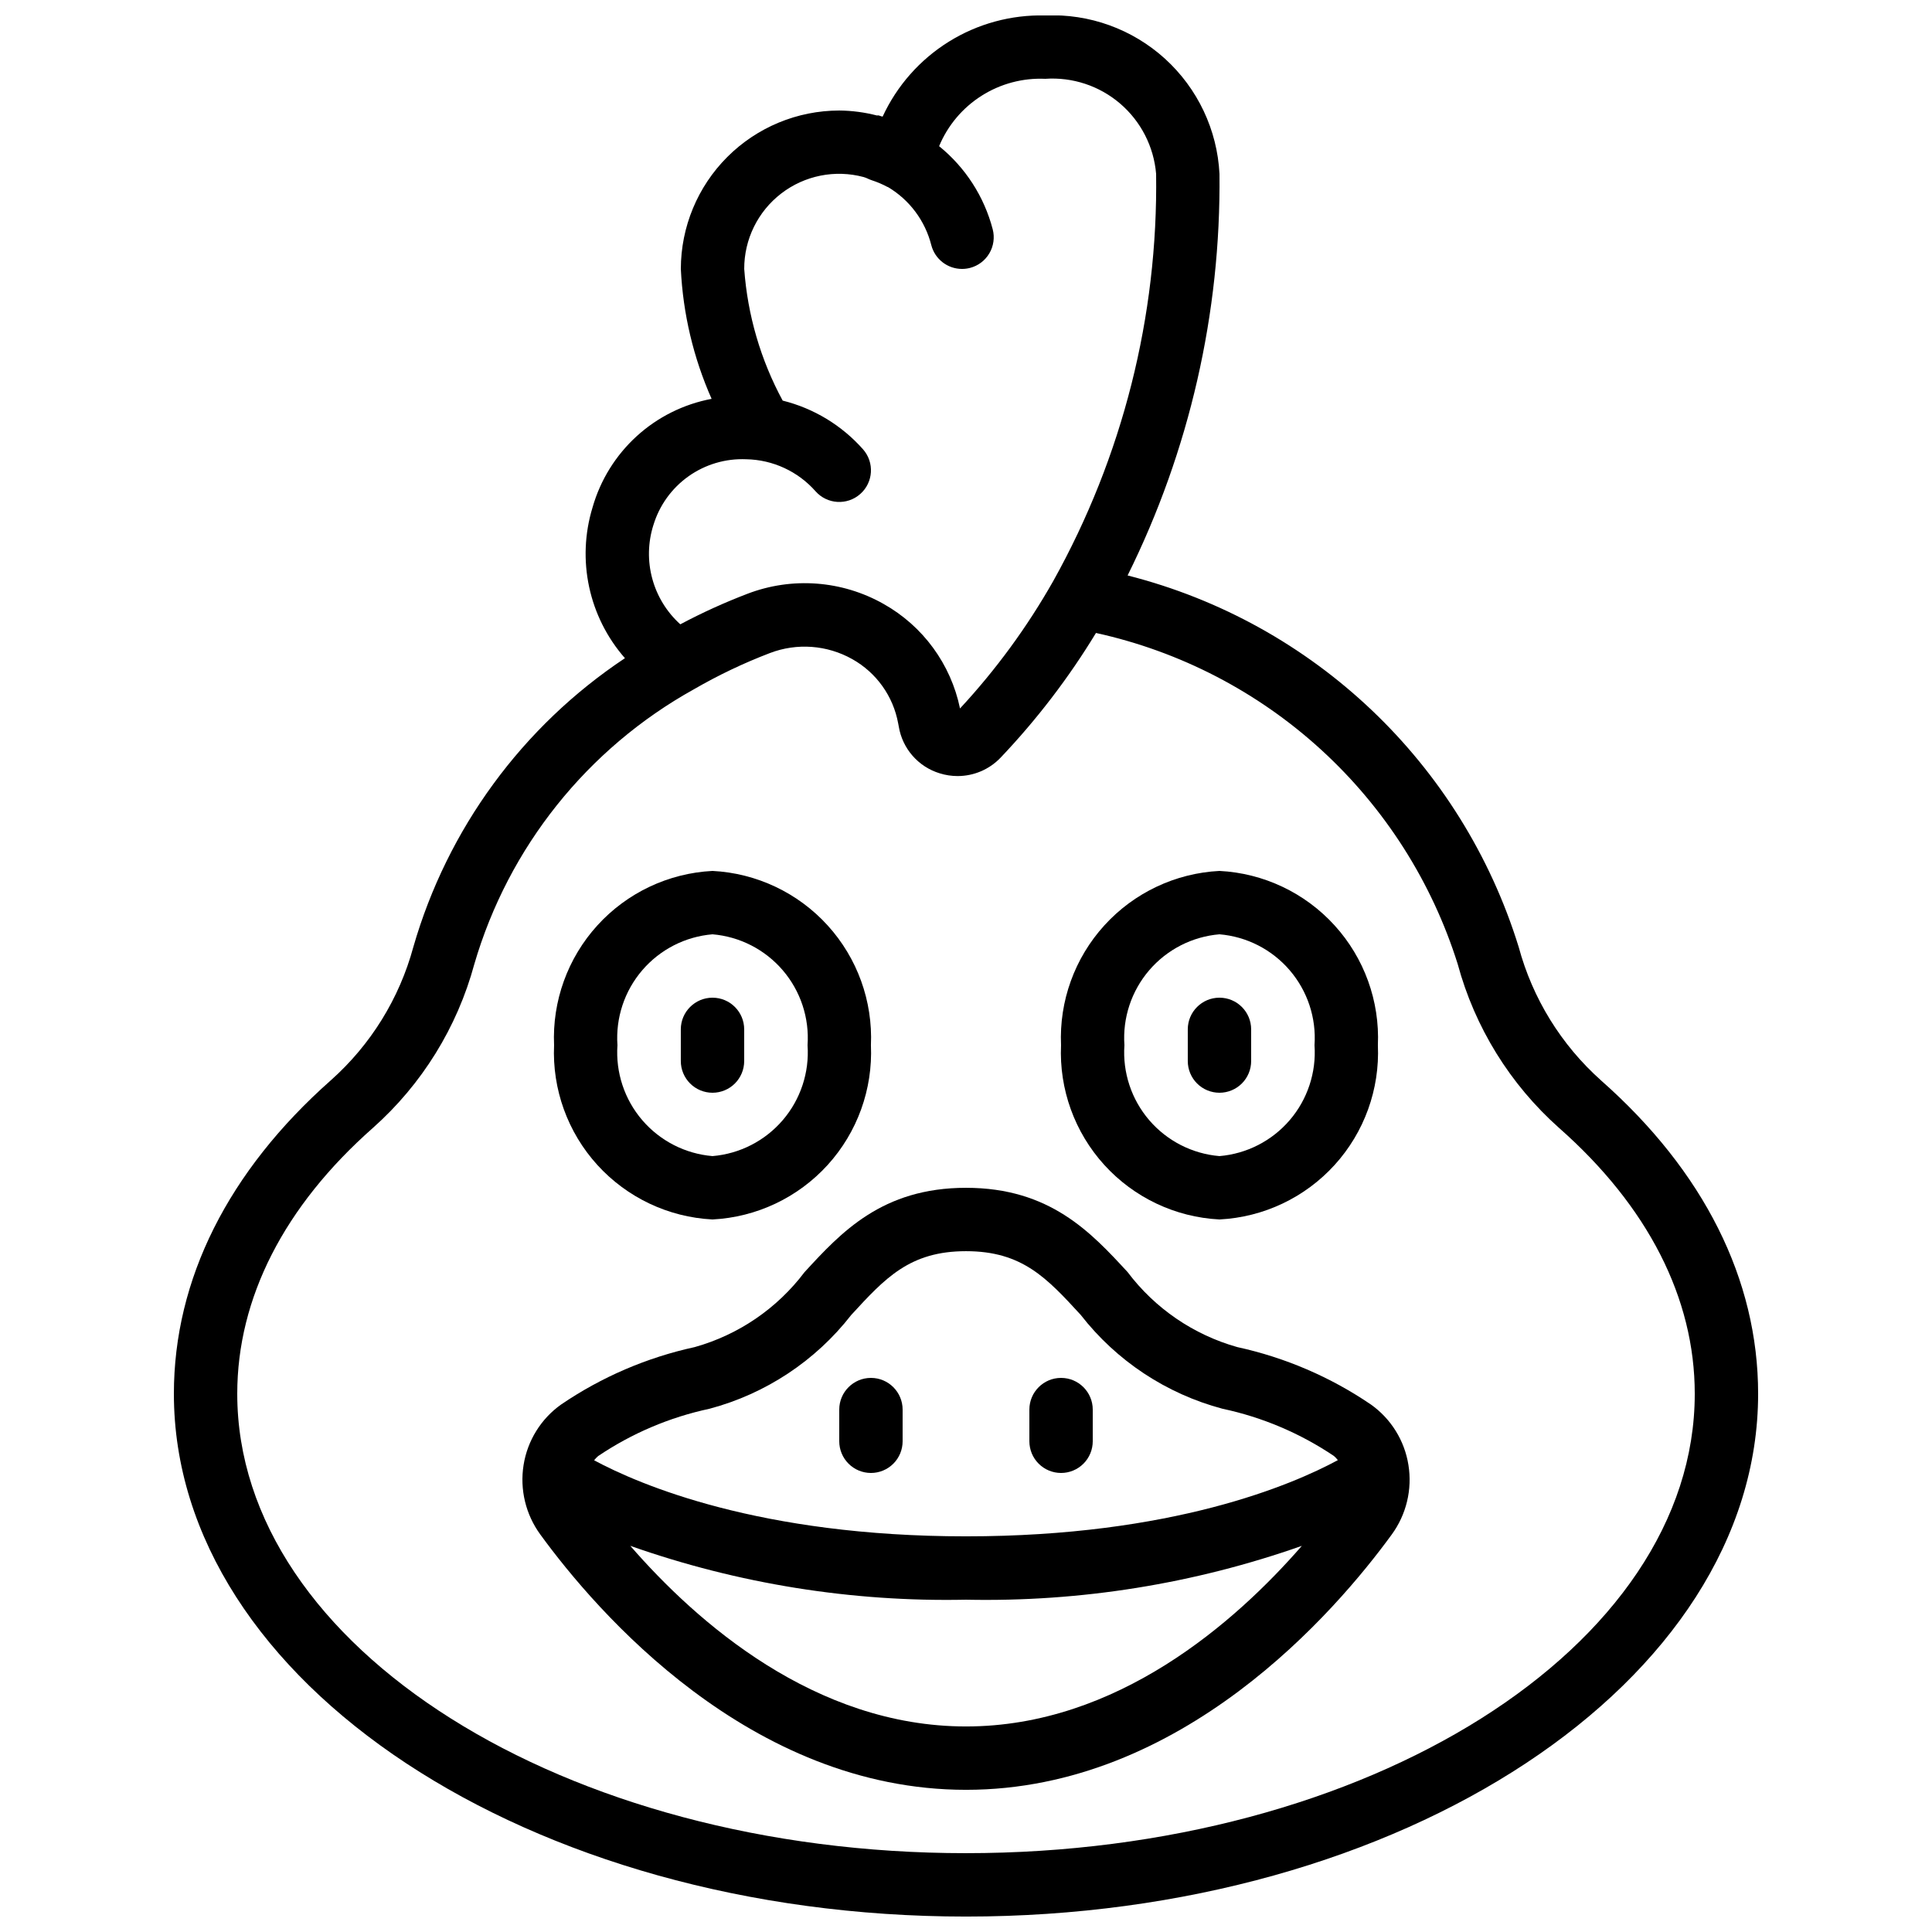 <?xml version="1.0" encoding="UTF-8"?>
<!-- Uploaded to: SVG Repo, www.svgrepo.com, Generator: SVG Repo Mixer Tools -->
<svg width="800px" height="800px" version="1.1" viewBox="144 144 512 512" xmlns="http://www.w3.org/2000/svg">
 <defs>
  <clipPath id="a">
   <path d="m190 148.09h420v503.81h-420z"/>
  </clipPath>
 </defs>
 <g clip-path="url(#a)">
  <path d="m568.3 430.33c-10.559-9.418-18.148-21.707-21.832-35.367-15.035-48.637-54.301-85.938-103.64-98.461 16.391-33.059 24.734-69.523 24.348-106.42-0.594-11.676-5.785-22.645-14.438-30.512-8.652-7.863-20.062-11.988-31.742-11.473-9.016-0.227-17.898 2.191-25.555 6.953-7.656 4.766-13.75 11.664-17.531 19.848l-0.301-0.059c-0.242-0.066-0.461-0.168-0.695-0.234-0.234-0.066-0.336 0-0.512 0h-0.004c-3.262-0.844-6.613-1.285-9.984-1.316-11.129 0.012-21.801 4.441-29.672 12.312-7.871 7.867-12.297 18.539-12.312 29.672 0.57 11.879 3.336 23.551 8.156 34.426-7.41 1.395-14.285 4.82-19.855 9.898-5.57 5.078-9.621 11.605-11.691 18.852-4.262 13.914-1.016 29.039 8.578 39.977-27.18 18.074-47.059 45.215-56.09 76.582-3.699 13.625-11.285 25.879-21.832 35.266-27.215 24.09-41.613 52.797-41.613 83.086 0 76.41 94.172 138.55 209.92 138.55s209.92-62.137 209.92-138.55c-0.004-30.289-14.402-58.996-41.625-83.027zm-251.14-147.18c1.582-5.227 4.859-9.773 9.316-12.934 4.453-3.156 9.832-4.742 15.285-4.508 7.035 0.129 13.695 3.203 18.355 8.473 3.066 3.481 8.375 3.812 11.852 0.742 3.481-3.066 3.812-8.371 0.742-11.852-5.629-6.356-13.051-10.855-21.293-12.906-5.836-10.777-9.309-22.672-10.191-34.895-0.023-7.828 3.602-15.219 9.809-19.992 6.203-4.773 14.277-6.387 21.836-4.359 0.746 0.203 1.402 0.605 2.125 0.84 1.453 0.469 2.856 1.066 4.199 1.789h0.082c5.742 3.402 9.891 8.953 11.531 15.426 0.957 3.703 4.301 6.293 8.129 6.297 0.711 0 1.418-0.09 2.106-0.262 2.16-0.555 4.008-1.945 5.141-3.867 1.133-1.918 1.457-4.211 0.898-6.367-2.262-8.672-7.242-16.395-14.207-22.035 2.289-5.5 6.215-10.164 11.246-13.355 5.031-3.195 10.922-4.762 16.875-4.496 7.223-0.504 14.359 1.855 19.859 6.57 5.496 4.715 8.922 11.402 9.527 18.621 0.527 37.746-8.879 74.969-27.273 107.93-6.894 12.168-15.184 23.492-24.695 33.746-2.422-11.738-9.816-21.848-20.27-27.711-11.012-6.223-24.23-7.211-36.047-2.688-6.098 2.328-12.047 5.031-17.809 8.098-3.586-3.242-6.168-7.441-7.43-12.109-1.266-4.664-1.16-9.594 0.301-14.199zm82.844 351.96c-106.5 0-193.13-54.578-193.13-121.75 0-25.332 12.426-49.691 35.965-70.465 12.988-11.547 22.328-26.637 26.867-43.414 9.059-30.977 29.961-57.137 58.176-72.809 6.449-3.731 13.191-6.945 20.152-9.605 7.152-2.738 15.156-2.144 21.832 1.613 6.383 3.578 10.84 9.812 12.156 17.012l0.16 0.84c0.473 2.875 1.738 5.562 3.656 7.754 1.918 2.195 4.414 3.809 7.203 4.656 1.531 0.477 3.129 0.723 4.734 0.723 4.289 0 8.391-1.75 11.359-4.844 9.598-10.09 18.082-21.18 25.309-33.078 22.285 4.894 42.879 15.578 59.711 30.98 16.828 15.402 29.297 34.973 36.141 56.734 4.539 16.789 13.875 31.891 26.867 43.453 23.539 20.758 35.965 45.117 35.965 70.449 0 67.176-86.629 121.75-193.12 121.75z"/>
 </g>
 <path d="m507.29 516.2c-10.715-7.289-22.73-12.449-35.395-15.207-11.602-3.266-21.816-10.25-29.066-19.875-9.668-10.473-20.574-22.336-42.824-22.336s-33.16 11.863-42.781 22.336h-0.004c-7.262 9.633-17.492 16.617-29.109 19.875-12.664 2.754-24.68 7.918-35.395 15.207-5.336 3.781-8.922 9.555-9.957 16.012-1.047 6.504 0.555 13.16 4.449 18.473 14.82 20.344 55.461 67.637 112.8 67.637 57.332 0 97.973-47.289 112.79-67.621 3.894-5.312 5.5-11.969 4.449-18.473-1.027-6.465-4.617-12.242-9.957-16.027zm-175.26 1.133c14.895-3.965 28.086-12.691 37.559-24.855 9.008-9.809 15.535-16.902 30.414-16.902s21.402 7.094 30.414 16.902h-0.004c9.473 12.164 22.664 20.891 37.562 24.855 10.555 2.242 20.578 6.492 29.531 12.52 0.383 0.328 0.734 0.695 1.039 1.098-12 6.492-43.812 20.195-98.543 20.195s-86.57-13.719-98.555-20.152c0.312-0.402 0.664-0.773 1.051-1.109 8.945-6.039 18.973-10.301 29.531-12.551zm67.973 84.195c-40.02 0-71.371-27.609-88.965-47.863 28.555 10.066 58.691 14.902 88.965 14.273 30.285 0.633 60.438-4.203 89.004-14.273-17.633 20.254-48.984 47.863-89.004 47.863z"/>
 <path d="m332.82 467.17c11.676-0.594 22.645-5.785 30.512-14.438 7.863-8.652 11.988-20.062 11.473-31.742 0.516-11.684-3.609-23.094-11.473-31.746-7.867-8.652-18.836-13.844-30.512-14.438-11.68 0.594-22.645 5.785-30.512 14.438-7.863 8.652-11.988 20.062-11.473 31.746-0.516 11.68 3.609 23.09 11.473 31.742 7.867 8.652 18.832 13.844 30.512 14.438zm0-75.57c7.219 0.605 13.906 4.031 18.621 9.531 4.715 5.5 7.074 12.633 6.57 19.859 0.504 7.223-1.855 14.359-6.57 19.859-4.715 5.496-11.402 8.922-18.621 9.527-7.219-0.605-13.906-4.031-18.621-9.527-4.715-5.5-7.074-12.637-6.57-19.859-0.504-7.227 1.855-14.359 6.57-19.859s11.402-8.926 18.621-9.531z"/>
 <path d="m467.17 467.17c11.68-0.594 22.648-5.785 30.512-14.438 7.867-8.652 11.988-20.062 11.473-31.742 0.516-11.684-3.606-23.094-11.473-31.746-7.863-8.652-18.832-13.844-30.512-14.438-11.676 0.594-22.645 5.785-30.508 14.438-7.867 8.652-11.992 20.062-11.477 31.746-0.516 11.68 3.609 23.09 11.477 31.742 7.863 8.652 18.832 13.844 30.508 14.438zm0-75.57c7.219 0.605 13.906 4.031 18.621 9.531 4.715 5.5 7.074 12.633 6.57 19.859 0.504 7.223-1.855 14.359-6.57 19.859-4.715 5.496-11.402 8.922-18.621 9.527-7.215-0.605-13.906-4.031-18.621-9.527-4.711-5.5-7.074-12.637-6.566-19.859-0.508-7.227 1.855-14.359 6.566-19.859 4.715-5.5 11.406-8.926 18.621-9.531z"/>
 <path d="m332.82 433.59c2.227 0 4.363-0.887 5.938-2.461s2.461-3.711 2.461-5.938v-8.395c0-4.637-3.762-8.398-8.398-8.398s-8.398 3.762-8.398 8.398v8.398-0.004c0 2.227 0.887 4.363 2.461 5.938s3.711 2.461 5.938 2.461z"/>
 <path d="m467.17 433.59c2.227 0 4.363-0.887 5.938-2.461s2.461-3.711 2.461-5.938v-8.395c0-4.637-3.758-8.398-8.398-8.398-4.637 0-8.395 3.762-8.395 8.398v8.398-0.004c0 2.227 0.883 4.363 2.457 5.938s3.711 2.461 5.938 2.461z"/>
 <path d="m374.81 534.35c2.227 0 4.363-0.883 5.938-2.461 1.574-1.574 2.457-3.707 2.457-5.938v-8.395c0-4.637-3.758-8.398-8.395-8.398-4.637 0-8.398 3.762-8.398 8.398v8.398-0.004c0 2.231 0.887 4.363 2.461 5.938 1.574 1.578 3.711 2.461 5.938 2.461z"/>
 <path d="m425.19 534.35c2.227 0 4.363-0.883 5.938-2.461 1.574-1.574 2.461-3.707 2.461-5.938v-8.395c0-4.637-3.758-8.398-8.398-8.398-4.637 0-8.395 3.762-8.395 8.398v8.398-0.004c0 2.231 0.883 4.363 2.457 5.938 1.578 1.578 3.711 2.461 5.938 2.461z"/>
</svg>